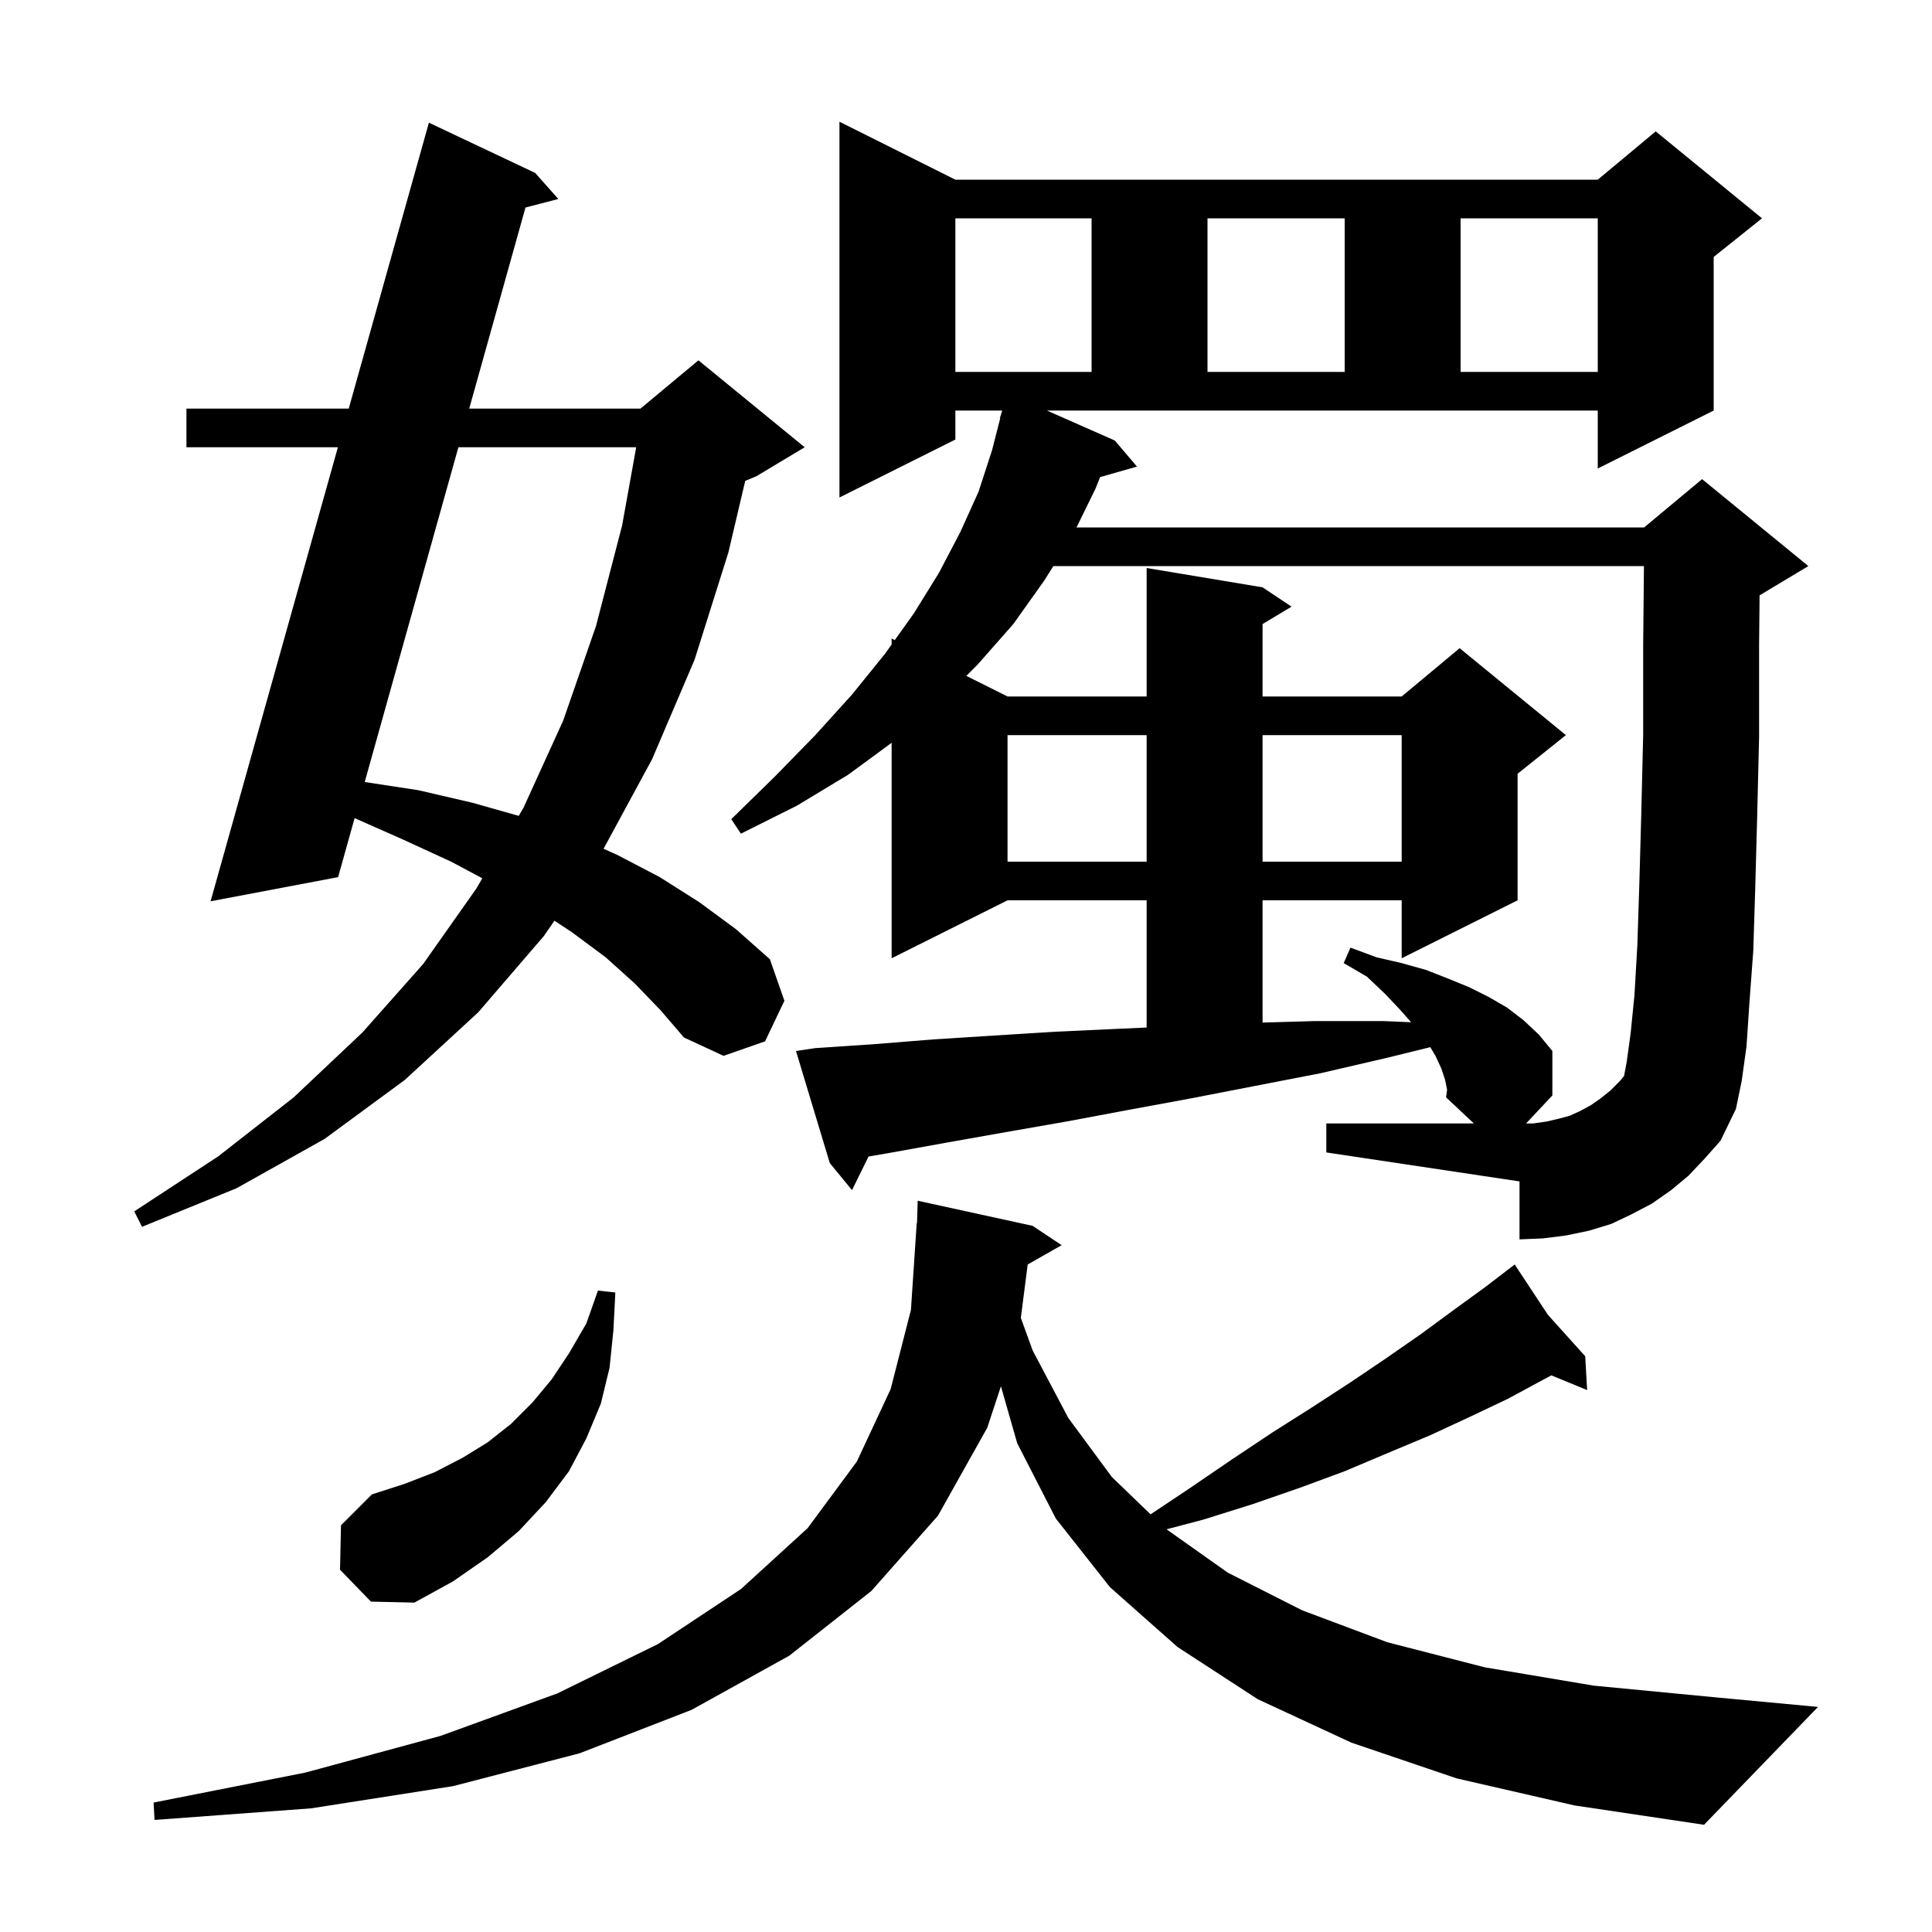 <svg xmlns="http://www.w3.org/2000/svg" xmlns:xlink="http://www.w3.org/1999/xlink" version="1.1" baseProfile="full" viewBox="0 0 200 200" width="200" height="200"><g fill="currentColor"><path d="M 150.8 184.1 L 139.9 180.4 L 130.2 175.9 L 121.9 170.5 L 114.9 164.3 L 109.3 157.2 L 105.3 149.4 L 103.616 143.508 L 102.2 147.8 L 97.1 156.9 L 90.2 164.7 L 81.7 171.4 L 71.6 177.0 L 60.0 181.5 L 46.9 184.9 L 32.2 187.2 L 16.0 188.4 L 15.9 186.6 L 31.6 183.5 L 45.6 179.7 L 57.7 175.3 L 68.1 170.2 L 76.7 164.5 L 83.6 158.2 L 88.7 151.3 L 92.2 143.8 L 94.3 135.6 L 94.9 126.6 L 94.93 126.601 L 95.0 124.3 L 106.9 126.9 L 109.9 128.9 L 106.387 130.898 L 105.677 136.425 L 106.9 139.8 L 110.6 146.8 L 115.1 152.9 L 119.107 156.762 L 123.1 154.1 L 127.5 151.1 L 131.7 148.3 L 135.8 145.7 L 139.8 143.1 L 143.5 140.6 L 147.1 138.1 L 150.5 135.6 L 153.8 133.2 L 156.055 131.471 L 156.0 131.4 L 156.06 131.467 L 156.8 130.9 L 160.238 136.108 L 164.1 140.4 L 164.3 143.9 L 160.597 142.379 L 159.8 142.8 L 156.1 144.8 L 152.1 146.7 L 148.0 148.6 L 143.7 150.4 L 139.2 152.3 L 134.6 154.0 L 129.7 155.7 L 124.6 157.3 L 120.761 158.314 L 127.1 162.8 L 134.8 166.7 L 143.6 170.0 L 153.7 172.6 L 165.0 174.5 L 177.5 175.7 L 188.2 176.7 L 176.4 188.9 L 163.0 186.9 Z M 35.2 162.5 L 35.3 157.9 L 38.5 154.7 L 41.9 153.6 L 45.0 152.4 L 47.9 150.9 L 50.5 149.3 L 52.9 147.4 L 55.1 145.2 L 57.1 142.8 L 58.9 140.1 L 60.7 137.0 L 61.9 133.6 L 63.7 133.8 L 63.5 137.7 L 63.1 141.6 L 62.2 145.3 L 60.7 148.9 L 58.9 152.3 L 56.5 155.5 L 53.7 158.5 L 50.5 161.2 L 46.9 163.7 L 42.9 165.9 L 38.4 165.8 Z M 115.4 45.6 L 117.7 48.3 L 113.884 49.39 L 113.4 50.6 L 111.441 54.6 L 170.2 54.6 L 176.2 49.6 L 187.2 58.6 L 182.2 61.6 L 182.151 61.62 L 182.1 66.9 L 182.1 76.3 L 181.9 84.6 L 181.7 92.0 L 181.5 98.4 L 181.1 103.8 L 180.8 108.3 L 180.3 111.9 L 179.7 114.8 L 178.1 118.1 L 176.5 119.9 L 174.8 121.7 L 173.0 123.2 L 171.0 124.6 L 168.9 125.7 L 166.8 126.7 L 164.5 127.4 L 162.1 127.9 L 159.7 128.2 L 157.3 128.3 L 157.3 122.3 L 137.3 119.3 L 137.3 116.3 L 152.574 116.3 L 149.7 113.6 L 149.8 112.8 L 149.6 111.8 L 149.2 110.6 L 148.6 109.3 L 148.061 108.401 L 143.6 109.5 L 136.7 111.1 L 123.3 113.7 L 116.8 114.9 L 110.4 116.1 L 104.1 117.2 L 97.9 118.3 L 91.8 119.4 L 89.913 119.72 L 88.2 123.2 L 85.9 120.4 L 82.4 108.8 L 84.4 108.5 L 90.4 108.1 L 96.6 107.6 L 102.9 107.2 L 109.3 106.8 L 115.8 106.5 L 118.7 106.37 L 118.7 93.2 L 104.3 93.2 L 92.3 99.2 L 92.3 76.894 L 87.8 80.2 L 82.5 83.4 L 76.7 86.3 L 75.7 84.8 L 80.2 80.4 L 84.4 76.1 L 88.2 71.9 L 91.6 67.7 L 92.3 66.72 L 92.3 66.1 L 92.626 66.263 L 94.6 63.5 L 97.2 59.3 L 99.4 55.1 L 101.3 50.9 L 102.7 46.6 L 103.542 43.308 L 103.5 43.3 L 103.746 42.5 L 98.9 42.5 L 98.9 45.5 L 86.9 51.5 L 86.9 12.6 L 98.9 18.6 L 165.4 18.6 L 171.4 13.6 L 182.4 22.6 L 177.4 26.6 L 177.4 42.5 L 165.4 48.5 L 165.4 42.5 L 108.378 42.5 Z M 65.7 101.8 L 62.7 99.1 L 59.2 96.5 L 57.395 95.312 L 56.3 96.9 L 49.5 104.8 L 41.9 111.8 L 33.6 117.9 L 24.5 123.0 L 14.7 127.0 L 13.9 125.4 L 22.6 119.7 L 30.4 113.6 L 37.5 106.9 L 43.8 99.8 L 49.3 92.0 L 49.929 90.922 L 46.7 89.2 L 41.7 86.9 L 36.709 84.692 L 35.0 90.8 L 21.8 93.3 L 34.979 46.3 L 19.3 46.3 L 19.3 42.3 L 36.1 42.3 L 44.4 12.7 L 55.4 17.9 L 57.8 20.6 L 54.398 21.482 L 48.572 42.3 L 66.3 42.3 L 72.3 37.3 L 83.3 46.3 L 78.3 49.3 L 77.146 49.781 L 75.4 57.2 L 71.9 68.3 L 67.5 78.6 L 62.481 87.866 L 63.9 88.5 L 68.3 90.8 L 72.4 93.4 L 76.2 96.2 L 79.7 99.3 L 81.2 103.6 L 79.2 107.8 L 74.9 109.3 L 70.8 107.4 L 68.4 104.6 Z M 109.046 58.6 L 108.1 60.1 L 104.9 64.6 L 101.2 68.8 L 100.033 69.967 L 104.3 72.1 L 118.7 72.1 L 118.7 58.8 L 130.7 60.8 L 133.7 62.8 L 130.7 64.6 L 130.7 72.1 L 145.1 72.1 L 151.1 67.1 L 162.1 76.1 L 157.1 80.1 L 157.1 93.2 L 145.1 99.2 L 145.1 93.2 L 130.7 93.2 L 130.7 105.857 L 136.1 105.7 L 143.2 105.7 L 146.078 105.822 L 145.0 104.6 L 143.4 102.9 L 141.5 101.1 L 139.1 99.7 L 139.8 98.1 L 142.5 99.1 L 145.1 99.7 L 147.6 100.4 L 149.9 101.3 L 152.1 102.2 L 154.1 103.2 L 156.0 104.3 L 157.7 105.6 L 159.3 107.1 L 160.7 108.8 L 160.7 113.4 L 157.976 116.3 L 158.7 116.3 L 160.1 116.1 L 161.4 115.8 L 162.5 115.5 L 163.6 115.0 L 164.7 114.4 L 165.7 113.7 L 166.7 112.9 L 167.7 111.9 L 168.122 111.385 L 168.4 109.9 L 168.8 107.0 L 169.2 103.0 L 169.5 97.8 L 169.7 91.6 L 169.9 84.4 L 170.1 76.1 L 170.1 66.8 L 170.18 58.6 Z M 104.3 76.1 L 104.3 89.2 L 118.7 89.2 L 118.7 76.1 Z M 130.7 76.1 L 130.7 89.2 L 145.1 89.2 L 145.1 76.1 Z M 47.453 46.3 L 37.755 80.954 L 43.3 81.8 L 48.9 83.1 L 53.699 84.458 L 54.2 83.6 L 58.3 74.6 L 61.7 64.8 L 64.4 54.4 L 65.859 46.3 Z M 98.9 22.6 L 98.9 38.5 L 113.0 38.5 L 113.0 22.6 Z M 125.0 22.6 L 125.0 38.5 L 139.2 38.5 L 139.2 22.6 Z M 151.2 22.6 L 151.2 38.5 L 165.4 38.5 L 165.4 22.6 Z "/></g></svg>
